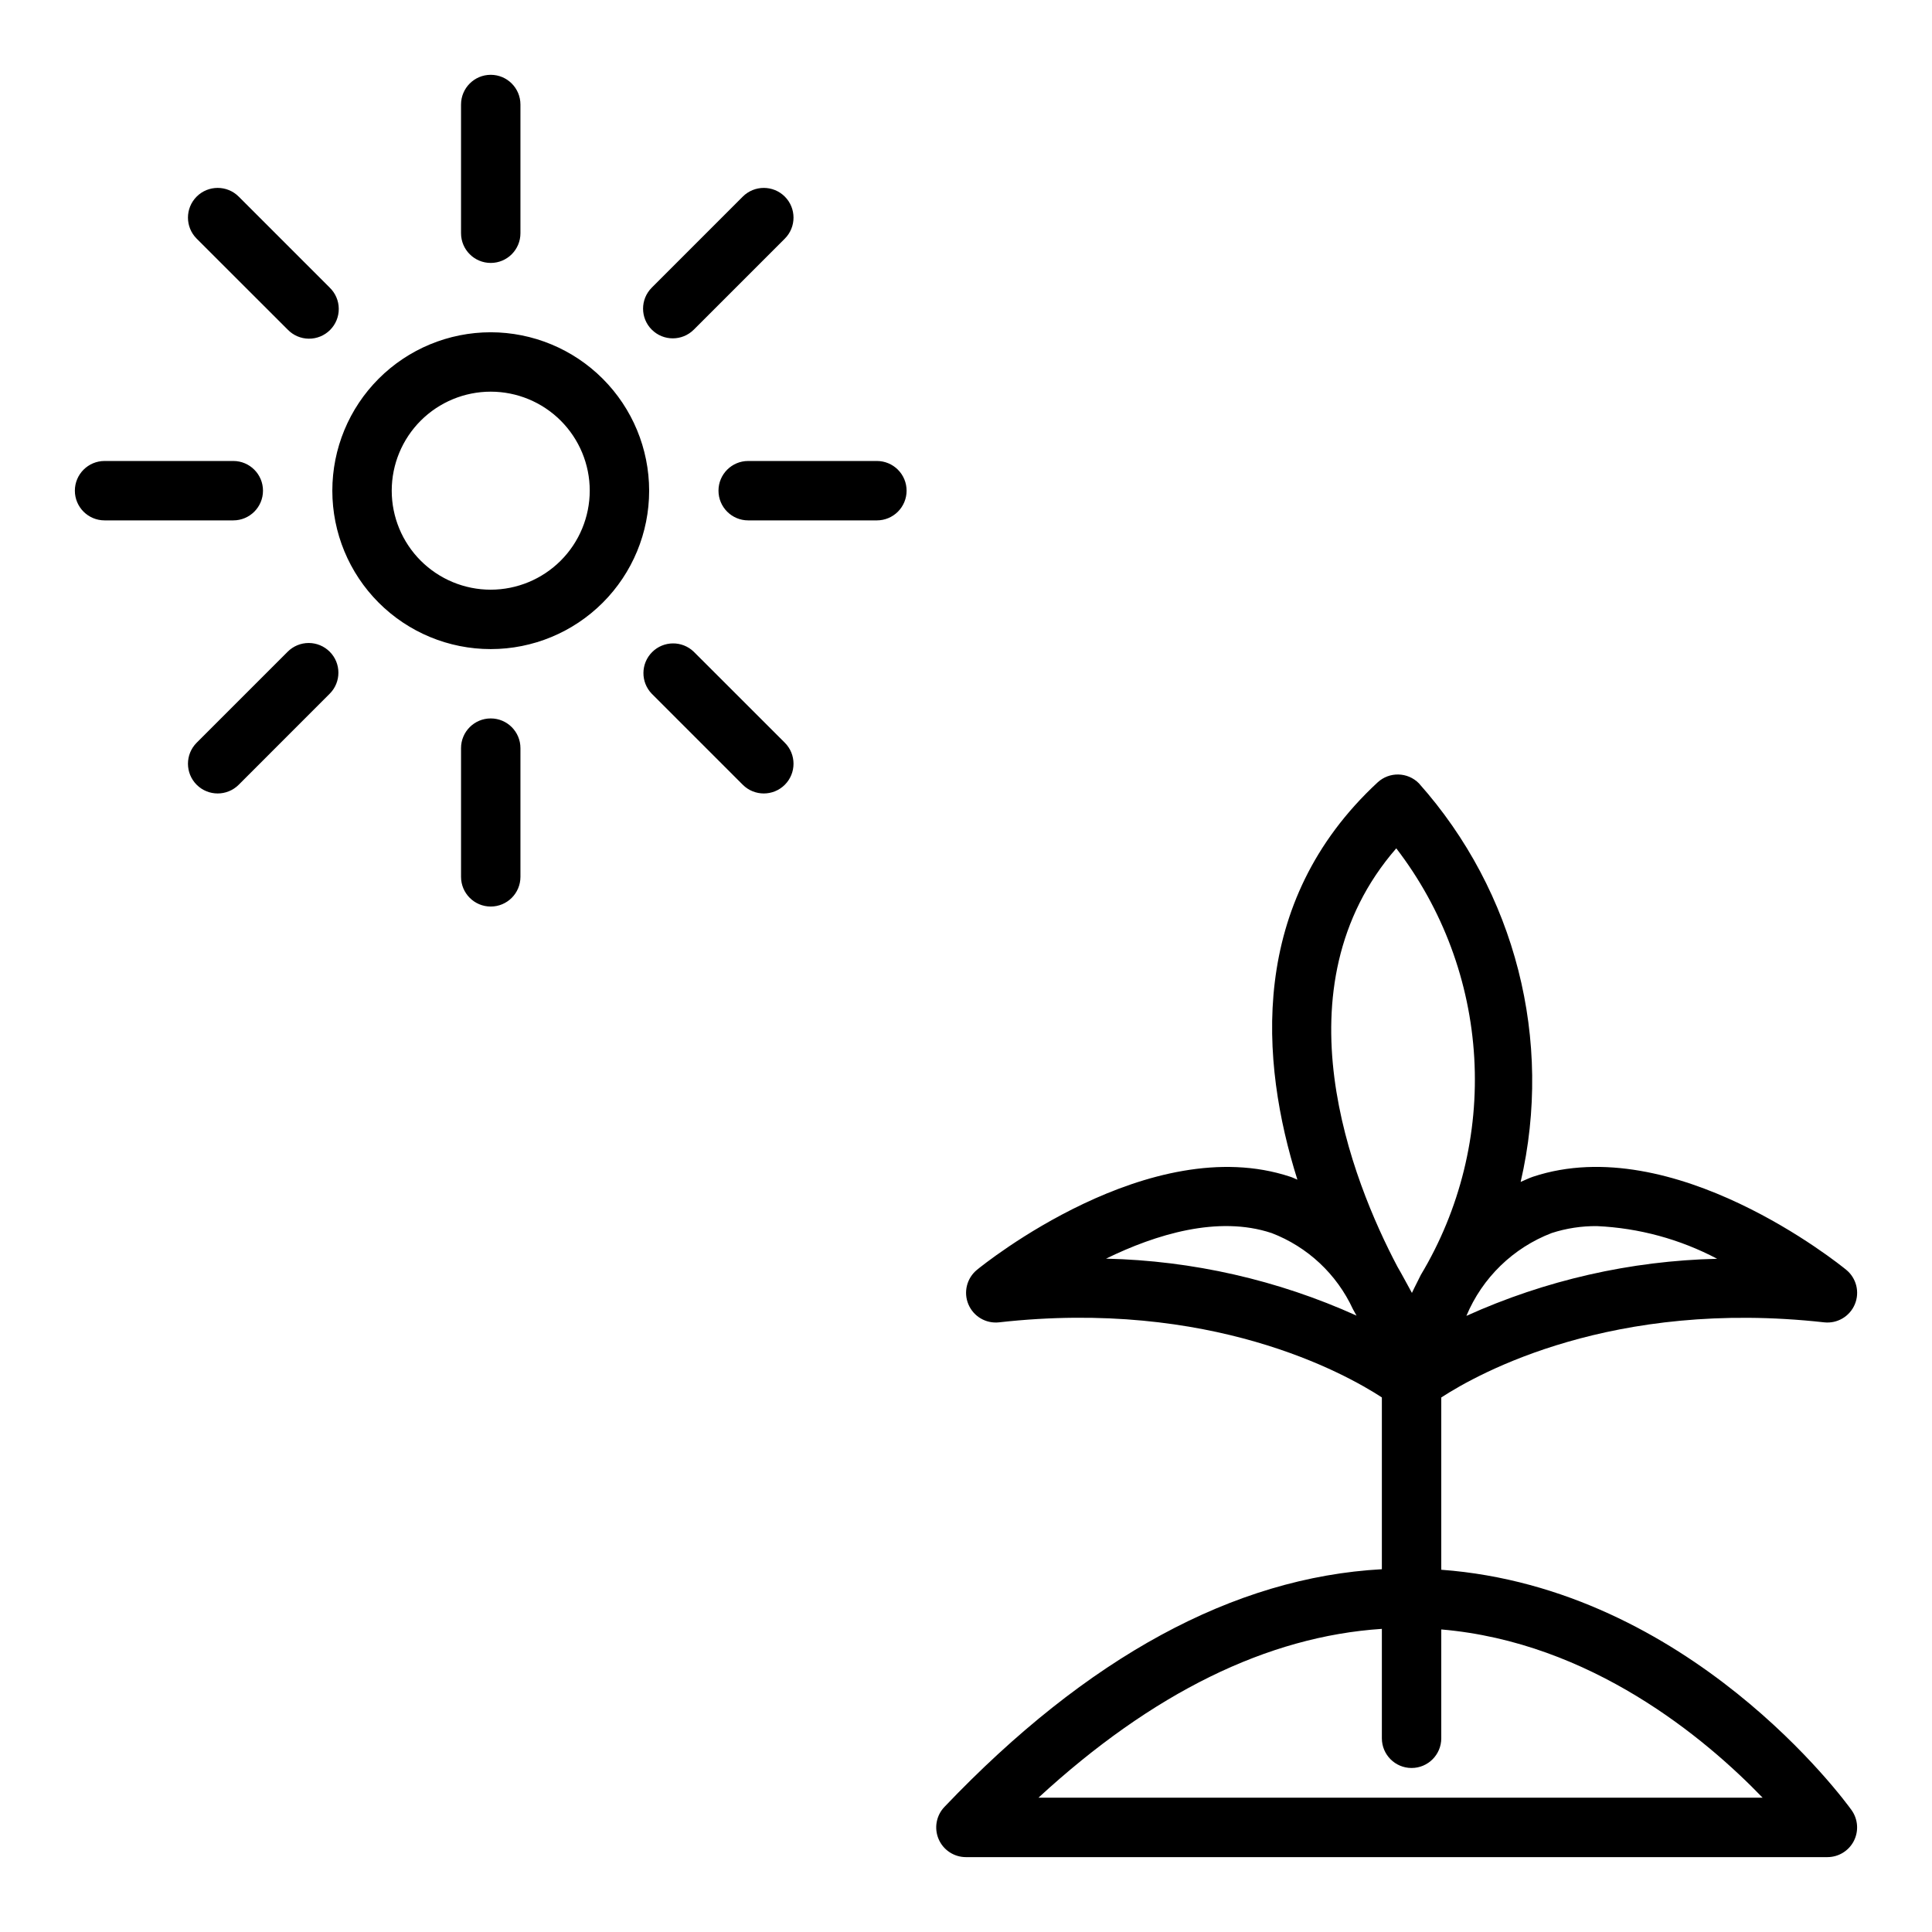 <?xml version="1.0" encoding="UTF-8"?>
<!-- Uploaded to: ICON Repo, www.svgrepo.com, Generator: ICON Repo Mixer Tools -->
<svg fill="#000000" width="800px" height="800px" version="1.1" viewBox="144 144 512 512" xmlns="http://www.w3.org/2000/svg">
 <path d="m525.95 560v-45.656c9.965-6.488 45.438-26.137 101.47-19.91h0.004c3.465 0.387 6.769-1.559 8.121-4.773 1.352-3.215 0.426-6.934-2.273-9.145-1.852-1.52-45.816-37-82.988-24.68-1.141 0.379-2.195 0.93-3.297 1.387 8.691-37.504-1.363-76.891-26.969-105.64-2.988-3.016-7.828-3.121-10.941-0.238-34.426 31.914-31.125 73.996-21.254 105.28-0.652-0.25-1.258-0.59-1.93-0.789-37.133-12.297-81.137 23.16-82.988 24.68-2.699 2.211-3.625 5.93-2.273 9.145 1.352 3.215 4.656 5.16 8.125 4.773 55.977-6.273 91.48 13.406 101.45 19.895v45.531c-39.188 2.141-78.105 23.301-115.91 62.977-2.188 2.277-2.797 5.641-1.555 8.543 1.242 2.902 4.098 4.781 7.254 4.777h228.29c2.949-0.004 5.652-1.652 7-4.281 1.344-2.625 1.109-5.785-0.609-8.18-1.723-2.41-42.949-58.836-108.73-63.695zm29.262-89.234c3.871-1.254 7.922-1.871 11.988-1.836 11.129 0.504 22.008 3.461 31.859 8.66-22.941 0.531-45.539 5.676-66.449 15.129 4.219-10.098 12.383-18.031 22.602-21.953zm-41.188-101.95c12.309 16.012 19.508 35.359 20.668 55.52 1.164 20.16-3.769 40.203-14.156 57.523 0 0.062-1.637 3.203-2.363 4.777-0.332-0.566-2.875-5.352-3.856-6.977-11.98-22.73-32.449-73.852-0.293-110.84zm-33.062 101.94v0.004c9.551 3.652 17.297 10.895 21.578 20.184 0.332 0.605 0.645 1.156 0.953 1.707-20.887-9.438-43.461-14.57-66.379-15.098 13.203-6.449 29.695-11.492 43.832-6.793zm-61.762 149.65c30.219-27.812 60.734-42.762 91.008-44.738v28.996c0 4.348 3.523 7.871 7.871 7.871s7.871-3.523 7.871-7.871v-28.844c39.66 3.387 69.984 28.844 85.16 44.586zm-145.15-388.35c-11.137 0-21.812 4.422-29.688 12.293-7.871 7.875-12.293 18.551-12.293 29.688 0 11.133 4.422 21.812 12.293 29.684 7.875 7.875 18.551 12.297 29.688 12.297 11.133 0 21.812-4.422 29.684-12.297 7.875-7.871 12.297-18.551 12.297-29.684-0.012-11.133-4.438-21.801-12.309-29.672s-18.543-12.297-29.672-12.309zm0 68.219c-6.961 0-13.633-2.766-18.555-7.688-4.918-4.918-7.684-11.594-7.684-18.551 0-6.961 2.766-13.633 7.684-18.555 4.922-4.918 11.594-7.684 18.555-7.684 6.957 0 13.633 2.766 18.551 7.684 4.922 4.922 7.688 11.594 7.688 18.555-0.012 6.957-2.777 13.625-7.695 18.543-4.918 4.918-11.586 7.684-18.543 7.695zm-7.871-94.465v-34.109c0-4.348 3.523-7.875 7.871-7.875s7.871 3.527 7.871 7.875v34.109c0 4.348-3.523 7.871-7.871 7.871s-7.871-3.523-7.871-7.871zm50.547 25.551h-0.004c-3.07-3.074-3.07-8.055 0-11.129l24.121-24.129c3.078-3.074 8.062-3.074 11.141 0 3.074 3.074 3.074 8.062 0 11.141l-24.121 24.121v-0.004c-3.074 3.074-8.059 3.074-11.133 0zm67.531 42.676c0 2.086-0.828 4.09-2.305 5.566-1.477 1.477-3.481 2.305-5.566 2.305h-34.109c-4.348 0-7.871-3.523-7.871-7.871s3.523-7.871 7.871-7.871h34.109c2.086 0 4.09 0.828 5.566 2.305 1.477 1.477 2.305 3.477 2.305 5.566zm-32.273 66.793c3.074 3.078 3.074 8.062 0 11.141-3.078 3.074-8.062 3.074-11.141 0l-24.121-24.121c-2.981-3.09-2.938-8 0.098-11.035 3.035-3.035 7.945-3.078 11.035-0.098zm-70.062 1.434v34.109c0 4.348-3.523 7.871-7.871 7.871s-7.871-3.523-7.871-7.871v-34.109c0-4.348 3.523-7.871 7.871-7.871s7.871 3.523 7.871 7.871zm-50.547-25.551v-0.004c3.074 3.074 3.074 8.059 0 11.133l-24.117 24.129c-3.078 3.074-8.066 3.074-11.141 0-3.074-3.078-3.074-8.062 0-11.141l24.121-24.121c1.477-1.477 3.481-2.309 5.566-2.309 2.09 0 4.094 0.832 5.57 2.309zm-25.551-34.805h-34.109c-4.348 0-7.875-3.523-7.875-7.871s3.527-7.871 7.875-7.871h34.109c4.348 0 7.871 3.523 7.871 7.871s-3.523 7.871-7.871 7.871zm-9.707-74.664c-3.074-3.078-3.074-8.066 0-11.141s8.062-3.074 11.141 0l24.121 24.121h-0.004c1.52 1.465 2.387 3.481 2.402 5.594 0.02 2.109-0.812 4.141-2.305 5.633-1.492 1.492-3.523 2.324-5.633 2.305-2.113-0.016-4.129-0.883-5.594-2.402z"/>
</svg>